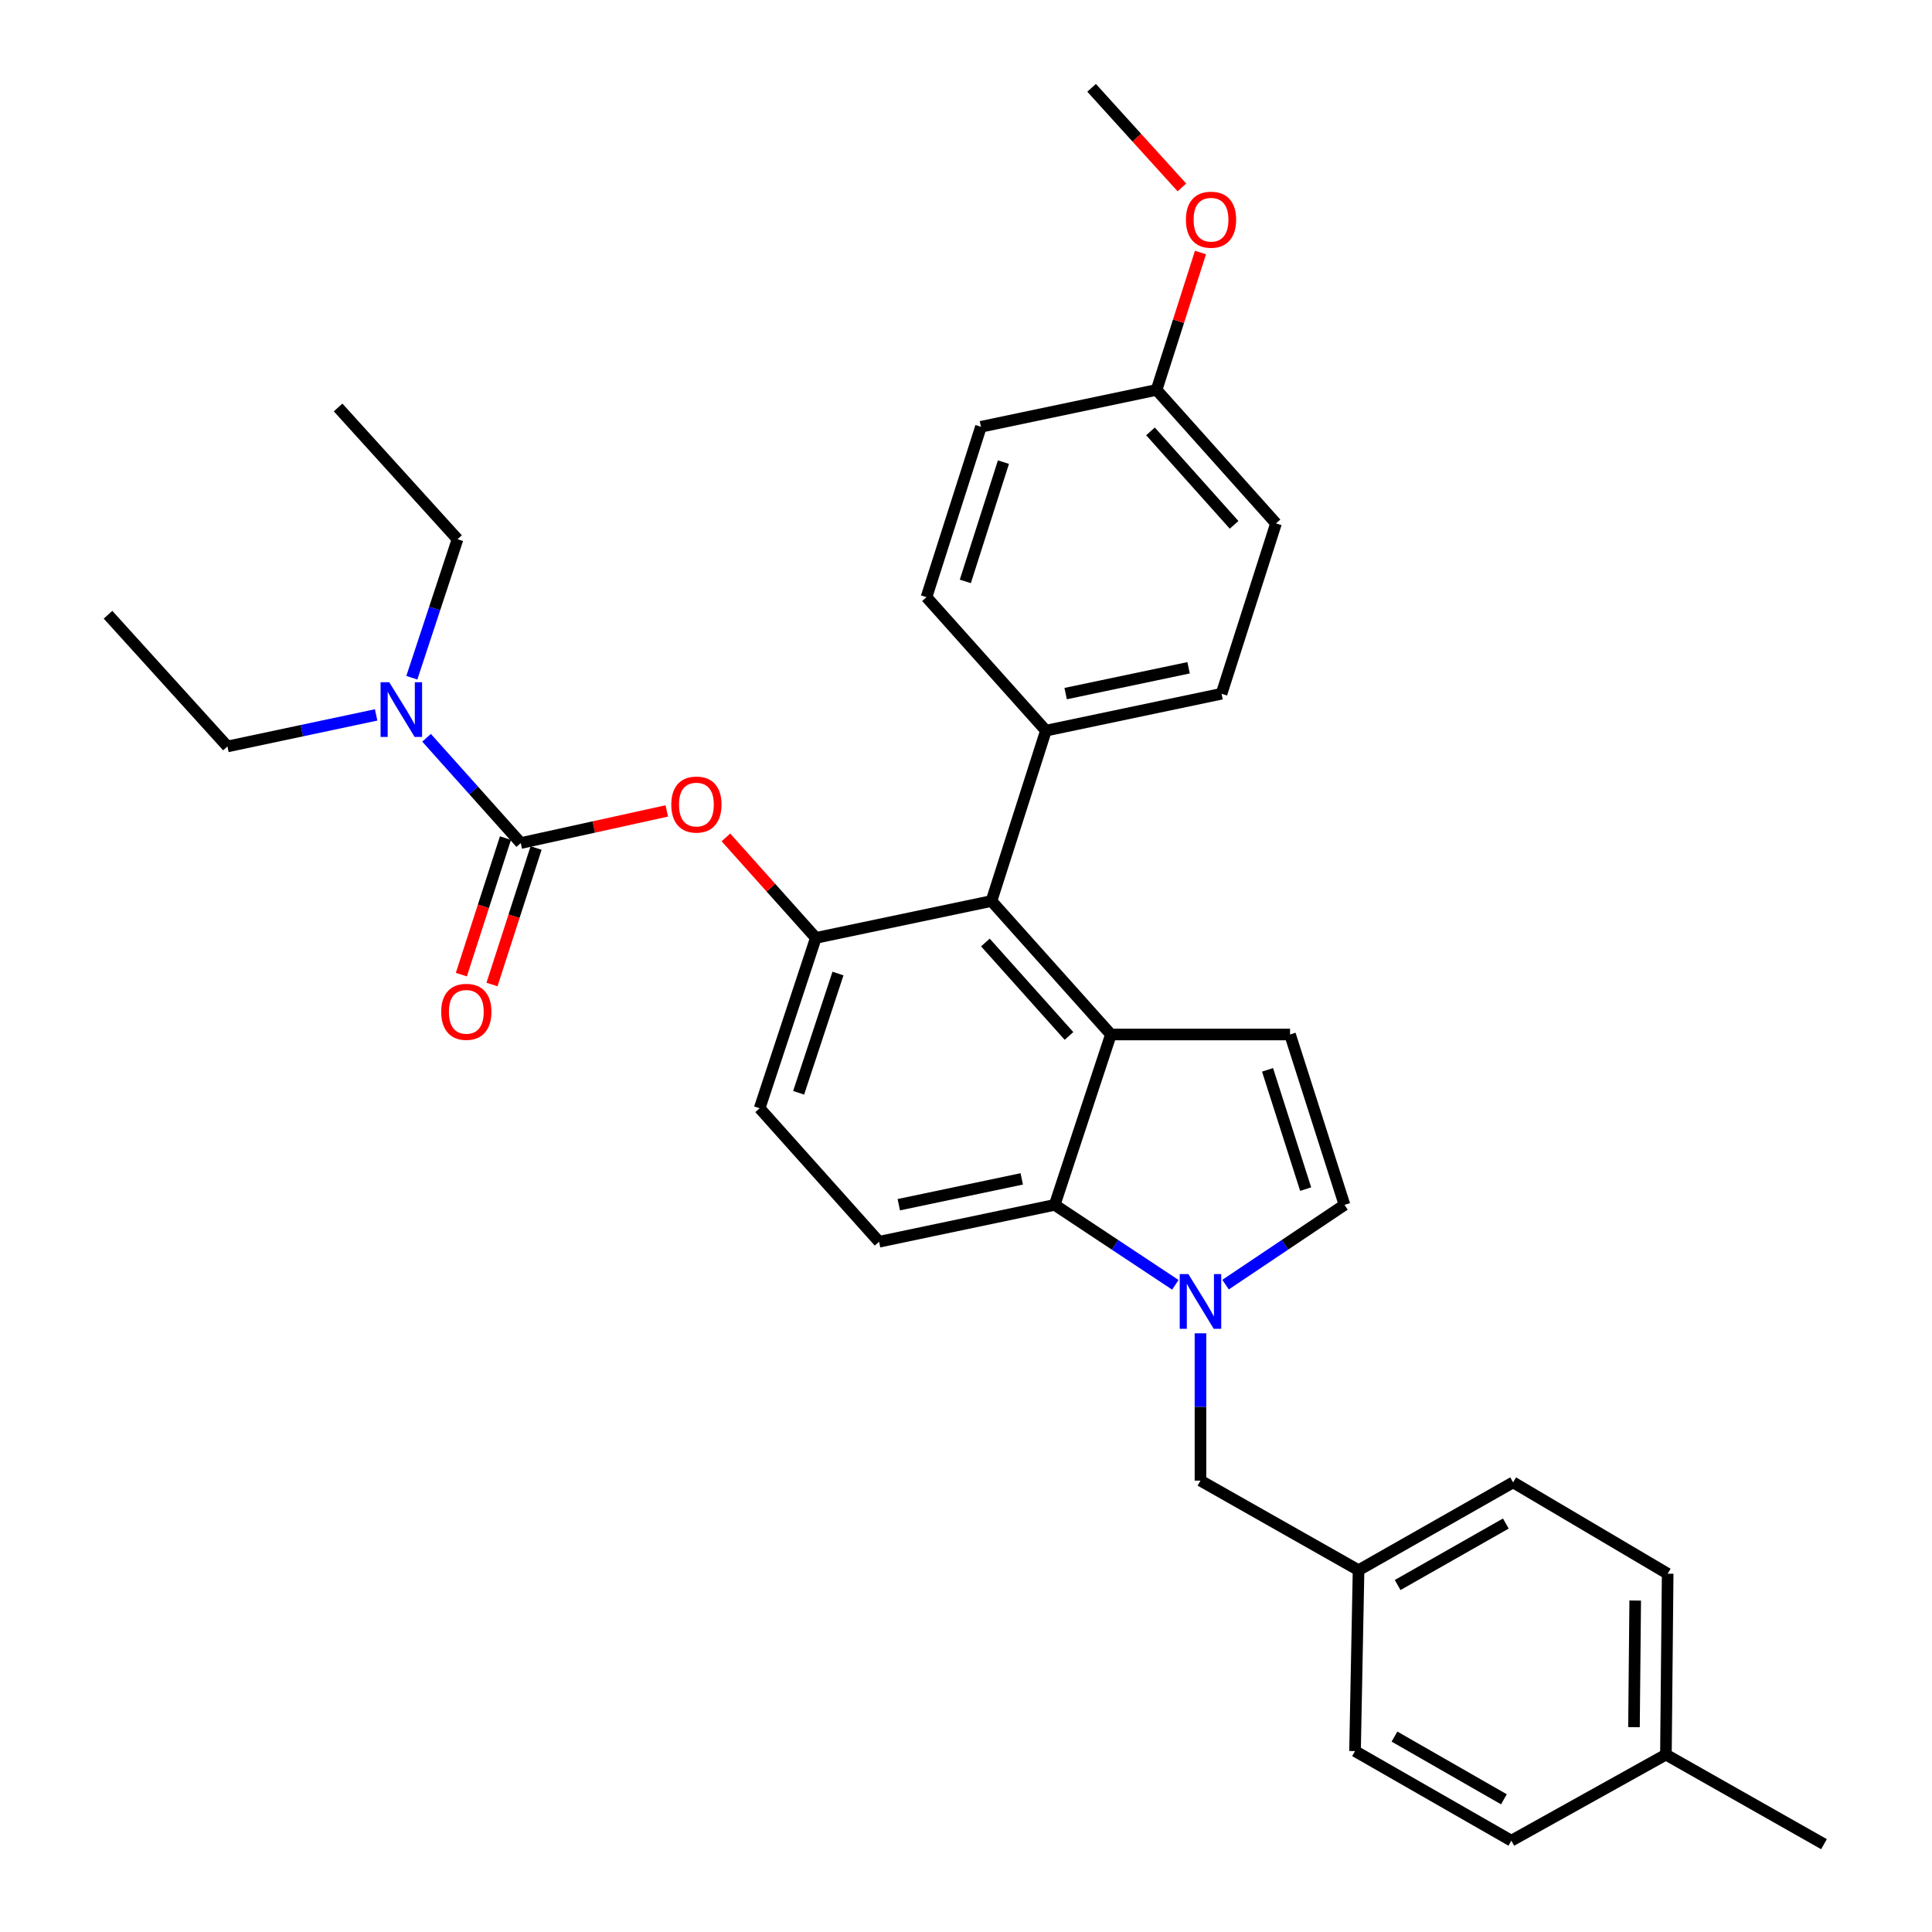 <?xml version='1.0' encoding='iso-8859-1'?>
<svg version='1.1' baseProfile='full'
              xmlns='http://www.w3.org/2000/svg'
                      xmlns:rdkit='http://www.rdkit.org/xml'
                      xmlns:xlink='http://www.w3.org/1999/xlink'
                  xml:space='preserve'
width='1000px' height='1000px' viewBox='0 0 1000 1000'>
<!-- END OF HEADER -->
<rect style='opacity:1.0;fill:#FFFFFF;stroke:none' width='1000' height='1000' x='0' y='0'> </rect>
<path class='bond-0' d='M 634.344,664.926 L 665.127,644.282' style='fill:none;fill-rule:evenodd;stroke:#0000FF;stroke-width:6px;stroke-linecap:butt;stroke-linejoin:miter;stroke-opacity:1' />
<path class='bond-0' d='M 665.127,644.282 L 695.91,623.638' style='fill:none;fill-rule:evenodd;stroke:#000000;stroke-width:6px;stroke-linecap:butt;stroke-linejoin:miter;stroke-opacity:1' />
<path class='bond-1' d='M 608.358,665.017 L 577.135,644.328' style='fill:none;fill-rule:evenodd;stroke:#0000FF;stroke-width:6px;stroke-linecap:butt;stroke-linejoin:miter;stroke-opacity:1' />
<path class='bond-1' d='M 577.135,644.328 L 545.913,623.638' style='fill:none;fill-rule:evenodd;stroke:#000000;stroke-width:6px;stroke-linecap:butt;stroke-linejoin:miter;stroke-opacity:1' />
<path class='bond-2' d='M 621.36,690.112 L 621.36,728.239' style='fill:none;fill-rule:evenodd;stroke:#0000FF;stroke-width:6px;stroke-linecap:butt;stroke-linejoin:miter;stroke-opacity:1' />
<path class='bond-2' d='M 621.36,728.239 L 621.36,766.367' style='fill:none;fill-rule:evenodd;stroke:#000000;stroke-width:6px;stroke-linecap:butt;stroke-linejoin:miter;stroke-opacity:1' />
<path class='bond-3' d='M 422.275,485.455 L 393.185,573.633' style='fill:none;fill-rule:evenodd;stroke:#000000;stroke-width:6px;stroke-linecap:butt;stroke-linejoin:miter;stroke-opacity:1' />
<path class='bond-3' d='M 433.738,503.903 L 413.375,565.627' style='fill:none;fill-rule:evenodd;stroke:#000000;stroke-width:6px;stroke-linecap:butt;stroke-linejoin:miter;stroke-opacity:1' />
<path class='bond-4' d='M 422.275,485.455 L 513.184,466.364' style='fill:none;fill-rule:evenodd;stroke:#000000;stroke-width:6px;stroke-linecap:butt;stroke-linejoin:miter;stroke-opacity:1' />
<path class='bond-5' d='M 422.275,485.455 L 399.005,459.446' style='fill:none;fill-rule:evenodd;stroke:#000000;stroke-width:6px;stroke-linecap:butt;stroke-linejoin:miter;stroke-opacity:1' />
<path class='bond-5' d='M 399.005,459.446 L 375.735,433.437' style='fill:none;fill-rule:evenodd;stroke:#FF0000;stroke-width:6px;stroke-linecap:butt;stroke-linejoin:miter;stroke-opacity:1' />
<path class='bond-6' d='M 393.185,573.633 L 455.004,642.729' style='fill:none;fill-rule:evenodd;stroke:#000000;stroke-width:6px;stroke-linecap:butt;stroke-linejoin:miter;stroke-opacity:1' />
<path class='bond-7' d='M 455.004,642.729 L 545.913,623.638' style='fill:none;fill-rule:evenodd;stroke:#000000;stroke-width:6px;stroke-linecap:butt;stroke-linejoin:miter;stroke-opacity:1' />
<path class='bond-7' d='M 465.215,623.556 L 528.851,610.192' style='fill:none;fill-rule:evenodd;stroke:#000000;stroke-width:6px;stroke-linecap:butt;stroke-linejoin:miter;stroke-opacity:1' />
<path class='bond-8' d='M 545.913,623.638 L 575.003,535.451' style='fill:none;fill-rule:evenodd;stroke:#000000;stroke-width:6px;stroke-linecap:butt;stroke-linejoin:miter;stroke-opacity:1' />
<path class='bond-9' d='M 575.003,535.451 L 513.184,466.364' style='fill:none;fill-rule:evenodd;stroke:#000000;stroke-width:6px;stroke-linecap:butt;stroke-linejoin:miter;stroke-opacity:1' />
<path class='bond-9' d='M 553.311,536.2 L 510.038,487.84' style='fill:none;fill-rule:evenodd;stroke:#000000;stroke-width:6px;stroke-linecap:butt;stroke-linejoin:miter;stroke-opacity:1' />
<path class='bond-10' d='M 575.003,535.451 L 667.727,535.451' style='fill:none;fill-rule:evenodd;stroke:#000000;stroke-width:6px;stroke-linecap:butt;stroke-linejoin:miter;stroke-opacity:1' />
<path class='bond-11' d='M 513.184,466.364 L 541.367,378.177' style='fill:none;fill-rule:evenodd;stroke:#000000;stroke-width:6px;stroke-linecap:butt;stroke-linejoin:miter;stroke-opacity:1' />
<path class='bond-12' d='M 541.367,378.177 L 632.276,359.086' style='fill:none;fill-rule:evenodd;stroke:#000000;stroke-width:6px;stroke-linecap:butt;stroke-linejoin:miter;stroke-opacity:1' />
<path class='bond-12' d='M 551.578,359.004 L 615.215,345.64' style='fill:none;fill-rule:evenodd;stroke:#000000;stroke-width:6px;stroke-linecap:butt;stroke-linejoin:miter;stroke-opacity:1' />
<path class='bond-13' d='M 541.367,378.177 L 479.548,309.09' style='fill:none;fill-rule:evenodd;stroke:#000000;stroke-width:6px;stroke-linecap:butt;stroke-linejoin:miter;stroke-opacity:1' />
<path class='bond-14' d='M 632.276,359.086 L 660.459,270.908' style='fill:none;fill-rule:evenodd;stroke:#000000;stroke-width:6px;stroke-linecap:butt;stroke-linejoin:miter;stroke-opacity:1' />
<path class='bond-15' d='M 660.459,270.908 L 598.64,201.812' style='fill:none;fill-rule:evenodd;stroke:#000000;stroke-width:6px;stroke-linecap:butt;stroke-linejoin:miter;stroke-opacity:1' />
<path class='bond-15' d='M 638.766,271.655 L 595.493,223.288' style='fill:none;fill-rule:evenodd;stroke:#000000;stroke-width:6px;stroke-linecap:butt;stroke-linejoin:miter;stroke-opacity:1' />
<path class='bond-16' d='M 598.64,201.812 L 507.731,220.903' style='fill:none;fill-rule:evenodd;stroke:#000000;stroke-width:6px;stroke-linecap:butt;stroke-linejoin:miter;stroke-opacity:1' />
<path class='bond-17' d='M 598.64,201.812 L 610.003,166.26' style='fill:none;fill-rule:evenodd;stroke:#000000;stroke-width:6px;stroke-linecap:butt;stroke-linejoin:miter;stroke-opacity:1' />
<path class='bond-17' d='M 610.003,166.26 L 621.366,130.708' style='fill:none;fill-rule:evenodd;stroke:#FF0000;stroke-width:6px;stroke-linecap:butt;stroke-linejoin:miter;stroke-opacity:1' />
<path class='bond-18' d='M 507.731,220.903 L 479.548,309.09' style='fill:none;fill-rule:evenodd;stroke:#000000;stroke-width:6px;stroke-linecap:butt;stroke-linejoin:miter;stroke-opacity:1' />
<path class='bond-18' d='M 519.378,239.204 L 499.65,300.935' style='fill:none;fill-rule:evenodd;stroke:#000000;stroke-width:6px;stroke-linecap:butt;stroke-linejoin:miter;stroke-opacity:1' />
<path class='bond-19' d='M 695.91,623.638 L 667.727,535.451' style='fill:none;fill-rule:evenodd;stroke:#000000;stroke-width:6px;stroke-linecap:butt;stroke-linejoin:miter;stroke-opacity:1' />
<path class='bond-19' d='M 675.808,615.483 L 656.08,553.752' style='fill:none;fill-rule:evenodd;stroke:#000000;stroke-width:6px;stroke-linecap:butt;stroke-linejoin:miter;stroke-opacity:1' />
<path class='bond-20' d='M 345.129,419.732 L 307.338,428.049' style='fill:none;fill-rule:evenodd;stroke:#FF0000;stroke-width:6px;stroke-linecap:butt;stroke-linejoin:miter;stroke-opacity:1' />
<path class='bond-20' d='M 307.338,428.049 L 269.547,436.366' style='fill:none;fill-rule:evenodd;stroke:#000000;stroke-width:6px;stroke-linecap:butt;stroke-linejoin:miter;stroke-opacity:1' />
<path class='bond-21' d='M 269.547,436.366 L 245.166,409.116' style='fill:none;fill-rule:evenodd;stroke:#000000;stroke-width:6px;stroke-linecap:butt;stroke-linejoin:miter;stroke-opacity:1' />
<path class='bond-21' d='M 245.166,409.116 L 220.786,381.865' style='fill:none;fill-rule:evenodd;stroke:#0000FF;stroke-width:6px;stroke-linecap:butt;stroke-linejoin:miter;stroke-opacity:1' />
<path class='bond-22' d='M 261.618,433.806 L 250.209,469.135' style='fill:none;fill-rule:evenodd;stroke:#000000;stroke-width:6px;stroke-linecap:butt;stroke-linejoin:miter;stroke-opacity:1' />
<path class='bond-22' d='M 250.209,469.135 L 238.8,504.464' style='fill:none;fill-rule:evenodd;stroke:#FF0000;stroke-width:6px;stroke-linecap:butt;stroke-linejoin:miter;stroke-opacity:1' />
<path class='bond-22' d='M 277.476,438.927 L 266.067,474.256' style='fill:none;fill-rule:evenodd;stroke:#000000;stroke-width:6px;stroke-linecap:butt;stroke-linejoin:miter;stroke-opacity:1' />
<path class='bond-22' d='M 266.067,474.256 L 254.658,509.585' style='fill:none;fill-rule:evenodd;stroke:#FF0000;stroke-width:6px;stroke-linecap:butt;stroke-linejoin:miter;stroke-opacity:1' />
<path class='bond-23' d='M 194.688,370.036 L 156.207,378.199' style='fill:none;fill-rule:evenodd;stroke:#0000FF;stroke-width:6px;stroke-linecap:butt;stroke-linejoin:miter;stroke-opacity:1' />
<path class='bond-23' d='M 156.207,378.199 L 117.726,386.361' style='fill:none;fill-rule:evenodd;stroke:#000000;stroke-width:6px;stroke-linecap:butt;stroke-linejoin:miter;stroke-opacity:1' />
<path class='bond-24' d='M 213.165,350.789 L 224.992,314.941' style='fill:none;fill-rule:evenodd;stroke:#0000FF;stroke-width:6px;stroke-linecap:butt;stroke-linejoin:miter;stroke-opacity:1' />
<path class='bond-24' d='M 224.992,314.941 L 236.818,279.092' style='fill:none;fill-rule:evenodd;stroke:#000000;stroke-width:6px;stroke-linecap:butt;stroke-linejoin:miter;stroke-opacity:1' />
<path class='bond-25' d='M 117.726,386.361 L 55.907,318.182' style='fill:none;fill-rule:evenodd;stroke:#000000;stroke-width:6px;stroke-linecap:butt;stroke-linejoin:miter;stroke-opacity:1' />
<path class='bond-26' d='M 236.818,279.092 L 174.999,210.904' style='fill:none;fill-rule:evenodd;stroke:#000000;stroke-width:6px;stroke-linecap:butt;stroke-linejoin:miter;stroke-opacity:1' />
<path class='bond-27' d='M 611.753,97.013 L 588.378,71.234' style='fill:none;fill-rule:evenodd;stroke:#FF0000;stroke-width:6px;stroke-linecap:butt;stroke-linejoin:miter;stroke-opacity:1' />
<path class='bond-27' d='M 588.378,71.234 L 565.004,45.455' style='fill:none;fill-rule:evenodd;stroke:#000000;stroke-width:6px;stroke-linecap:butt;stroke-linejoin:miter;stroke-opacity:1' />
<path class='bond-28' d='M 703.187,812.733 L 783.18,767.274' style='fill:none;fill-rule:evenodd;stroke:#000000;stroke-width:6px;stroke-linecap:butt;stroke-linejoin:miter;stroke-opacity:1' />
<path class='bond-28' d='M 723.42,820.403 L 779.415,788.582' style='fill:none;fill-rule:evenodd;stroke:#000000;stroke-width:6px;stroke-linecap:butt;stroke-linejoin:miter;stroke-opacity:1' />
<path class='bond-29' d='M 703.187,812.733 L 701.363,906.364' style='fill:none;fill-rule:evenodd;stroke:#000000;stroke-width:6px;stroke-linecap:butt;stroke-linejoin:miter;stroke-opacity:1' />
<path class='bond-30' d='M 703.187,812.733 L 621.36,766.367' style='fill:none;fill-rule:evenodd;stroke:#000000;stroke-width:6px;stroke-linecap:butt;stroke-linejoin:miter;stroke-opacity:1' />
<path class='bond-31' d='M 783.18,767.274 L 863.183,814.548' style='fill:none;fill-rule:evenodd;stroke:#000000;stroke-width:6px;stroke-linecap:butt;stroke-linejoin:miter;stroke-opacity:1' />
<path class='bond-32' d='M 701.363,906.364 L 782.273,952.731' style='fill:none;fill-rule:evenodd;stroke:#000000;stroke-width:6px;stroke-linecap:butt;stroke-linejoin:miter;stroke-opacity:1' />
<path class='bond-32' d='M 721.785,898.86 L 778.422,931.316' style='fill:none;fill-rule:evenodd;stroke:#000000;stroke-width:6px;stroke-linecap:butt;stroke-linejoin:miter;stroke-opacity:1' />
<path class='bond-33' d='M 863.183,814.548 L 862.275,908.188' style='fill:none;fill-rule:evenodd;stroke:#000000;stroke-width:6px;stroke-linecap:butt;stroke-linejoin:miter;stroke-opacity:1' />
<path class='bond-33' d='M 846.382,828.432 L 845.747,893.981' style='fill:none;fill-rule:evenodd;stroke:#000000;stroke-width:6px;stroke-linecap:butt;stroke-linejoin:miter;stroke-opacity:1' />
<path class='bond-34' d='M 782.273,952.731 L 862.275,908.188' style='fill:none;fill-rule:evenodd;stroke:#000000;stroke-width:6px;stroke-linecap:butt;stroke-linejoin:miter;stroke-opacity:1' />
<path class='bond-35' d='M 862.275,908.188 L 944.093,954.545' style='fill:none;fill-rule:evenodd;stroke:#000000;stroke-width:6px;stroke-linecap:butt;stroke-linejoin:miter;stroke-opacity:1' />
<path  class='atom-0' d='M 615.1 659.474
L 624.38 674.474
Q 625.3 675.954, 626.78 678.634
Q 628.26 681.314, 628.34 681.474
L 628.34 659.474
L 632.1 659.474
L 632.1 687.794
L 628.22 687.794
L 618.26 671.394
Q 617.1 669.474, 615.86 667.274
Q 614.66 665.074, 614.3 664.394
L 614.3 687.794
L 610.62 687.794
L 610.62 659.474
L 615.1 659.474
' fill='#0000FF'/>
<path  class='atom-15' d='M 347.456 416.439
Q 347.456 409.639, 350.816 405.839
Q 354.176 402.039, 360.456 402.039
Q 366.736 402.039, 370.096 405.839
Q 373.456 409.639, 373.456 416.439
Q 373.456 423.319, 370.056 427.239
Q 366.656 431.119, 360.456 431.119
Q 354.216 431.119, 350.816 427.239
Q 347.456 423.359, 347.456 416.439
M 360.456 427.919
Q 364.776 427.919, 367.096 425.039
Q 369.456 422.119, 369.456 416.439
Q 369.456 410.879, 367.096 408.079
Q 364.776 405.239, 360.456 405.239
Q 356.136 405.239, 353.776 408.039
Q 351.456 410.839, 351.456 416.439
Q 351.456 422.159, 353.776 425.039
Q 356.136 427.919, 360.456 427.919
' fill='#FF0000'/>
<path  class='atom-17' d='M 201.468 353.11
L 210.748 368.11
Q 211.668 369.59, 213.148 372.27
Q 214.628 374.95, 214.708 375.11
L 214.708 353.11
L 218.468 353.11
L 218.468 381.43
L 214.588 381.43
L 204.628 365.03
Q 203.468 363.11, 202.228 360.91
Q 201.028 358.71, 200.668 358.03
L 200.668 381.43
L 196.988 381.43
L 196.988 353.11
L 201.468 353.11
' fill='#0000FF'/>
<path  class='atom-18' d='M 228.364 523.717
Q 228.364 516.917, 231.724 513.117
Q 235.084 509.317, 241.364 509.317
Q 247.644 509.317, 251.004 513.117
Q 254.364 516.917, 254.364 523.717
Q 254.364 530.597, 250.964 534.517
Q 247.564 538.397, 241.364 538.397
Q 235.124 538.397, 231.724 534.517
Q 228.364 530.637, 228.364 523.717
M 241.364 535.197
Q 245.684 535.197, 248.004 532.317
Q 250.364 529.397, 250.364 523.717
Q 250.364 518.157, 248.004 515.357
Q 245.684 512.517, 241.364 512.517
Q 237.044 512.517, 234.684 515.317
Q 232.364 518.117, 232.364 523.717
Q 232.364 529.437, 234.684 532.317
Q 237.044 535.197, 241.364 535.197
' fill='#FF0000'/>
<path  class='atom-23' d='M 613.823 113.714
Q 613.823 106.914, 617.183 103.114
Q 620.543 99.314, 626.823 99.314
Q 633.103 99.314, 636.463 103.114
Q 639.823 106.914, 639.823 113.714
Q 639.823 120.594, 636.423 124.514
Q 633.023 128.394, 626.823 128.394
Q 620.583 128.394, 617.183 124.514
Q 613.823 120.634, 613.823 113.714
M 626.823 125.194
Q 631.143 125.194, 633.463 122.314
Q 635.823 119.394, 635.823 113.714
Q 635.823 108.154, 633.463 105.354
Q 631.143 102.514, 626.823 102.514
Q 622.503 102.514, 620.143 105.314
Q 617.823 108.114, 617.823 113.714
Q 617.823 119.434, 620.143 122.314
Q 622.503 125.194, 626.823 125.194
' fill='#FF0000'/>
</svg>
